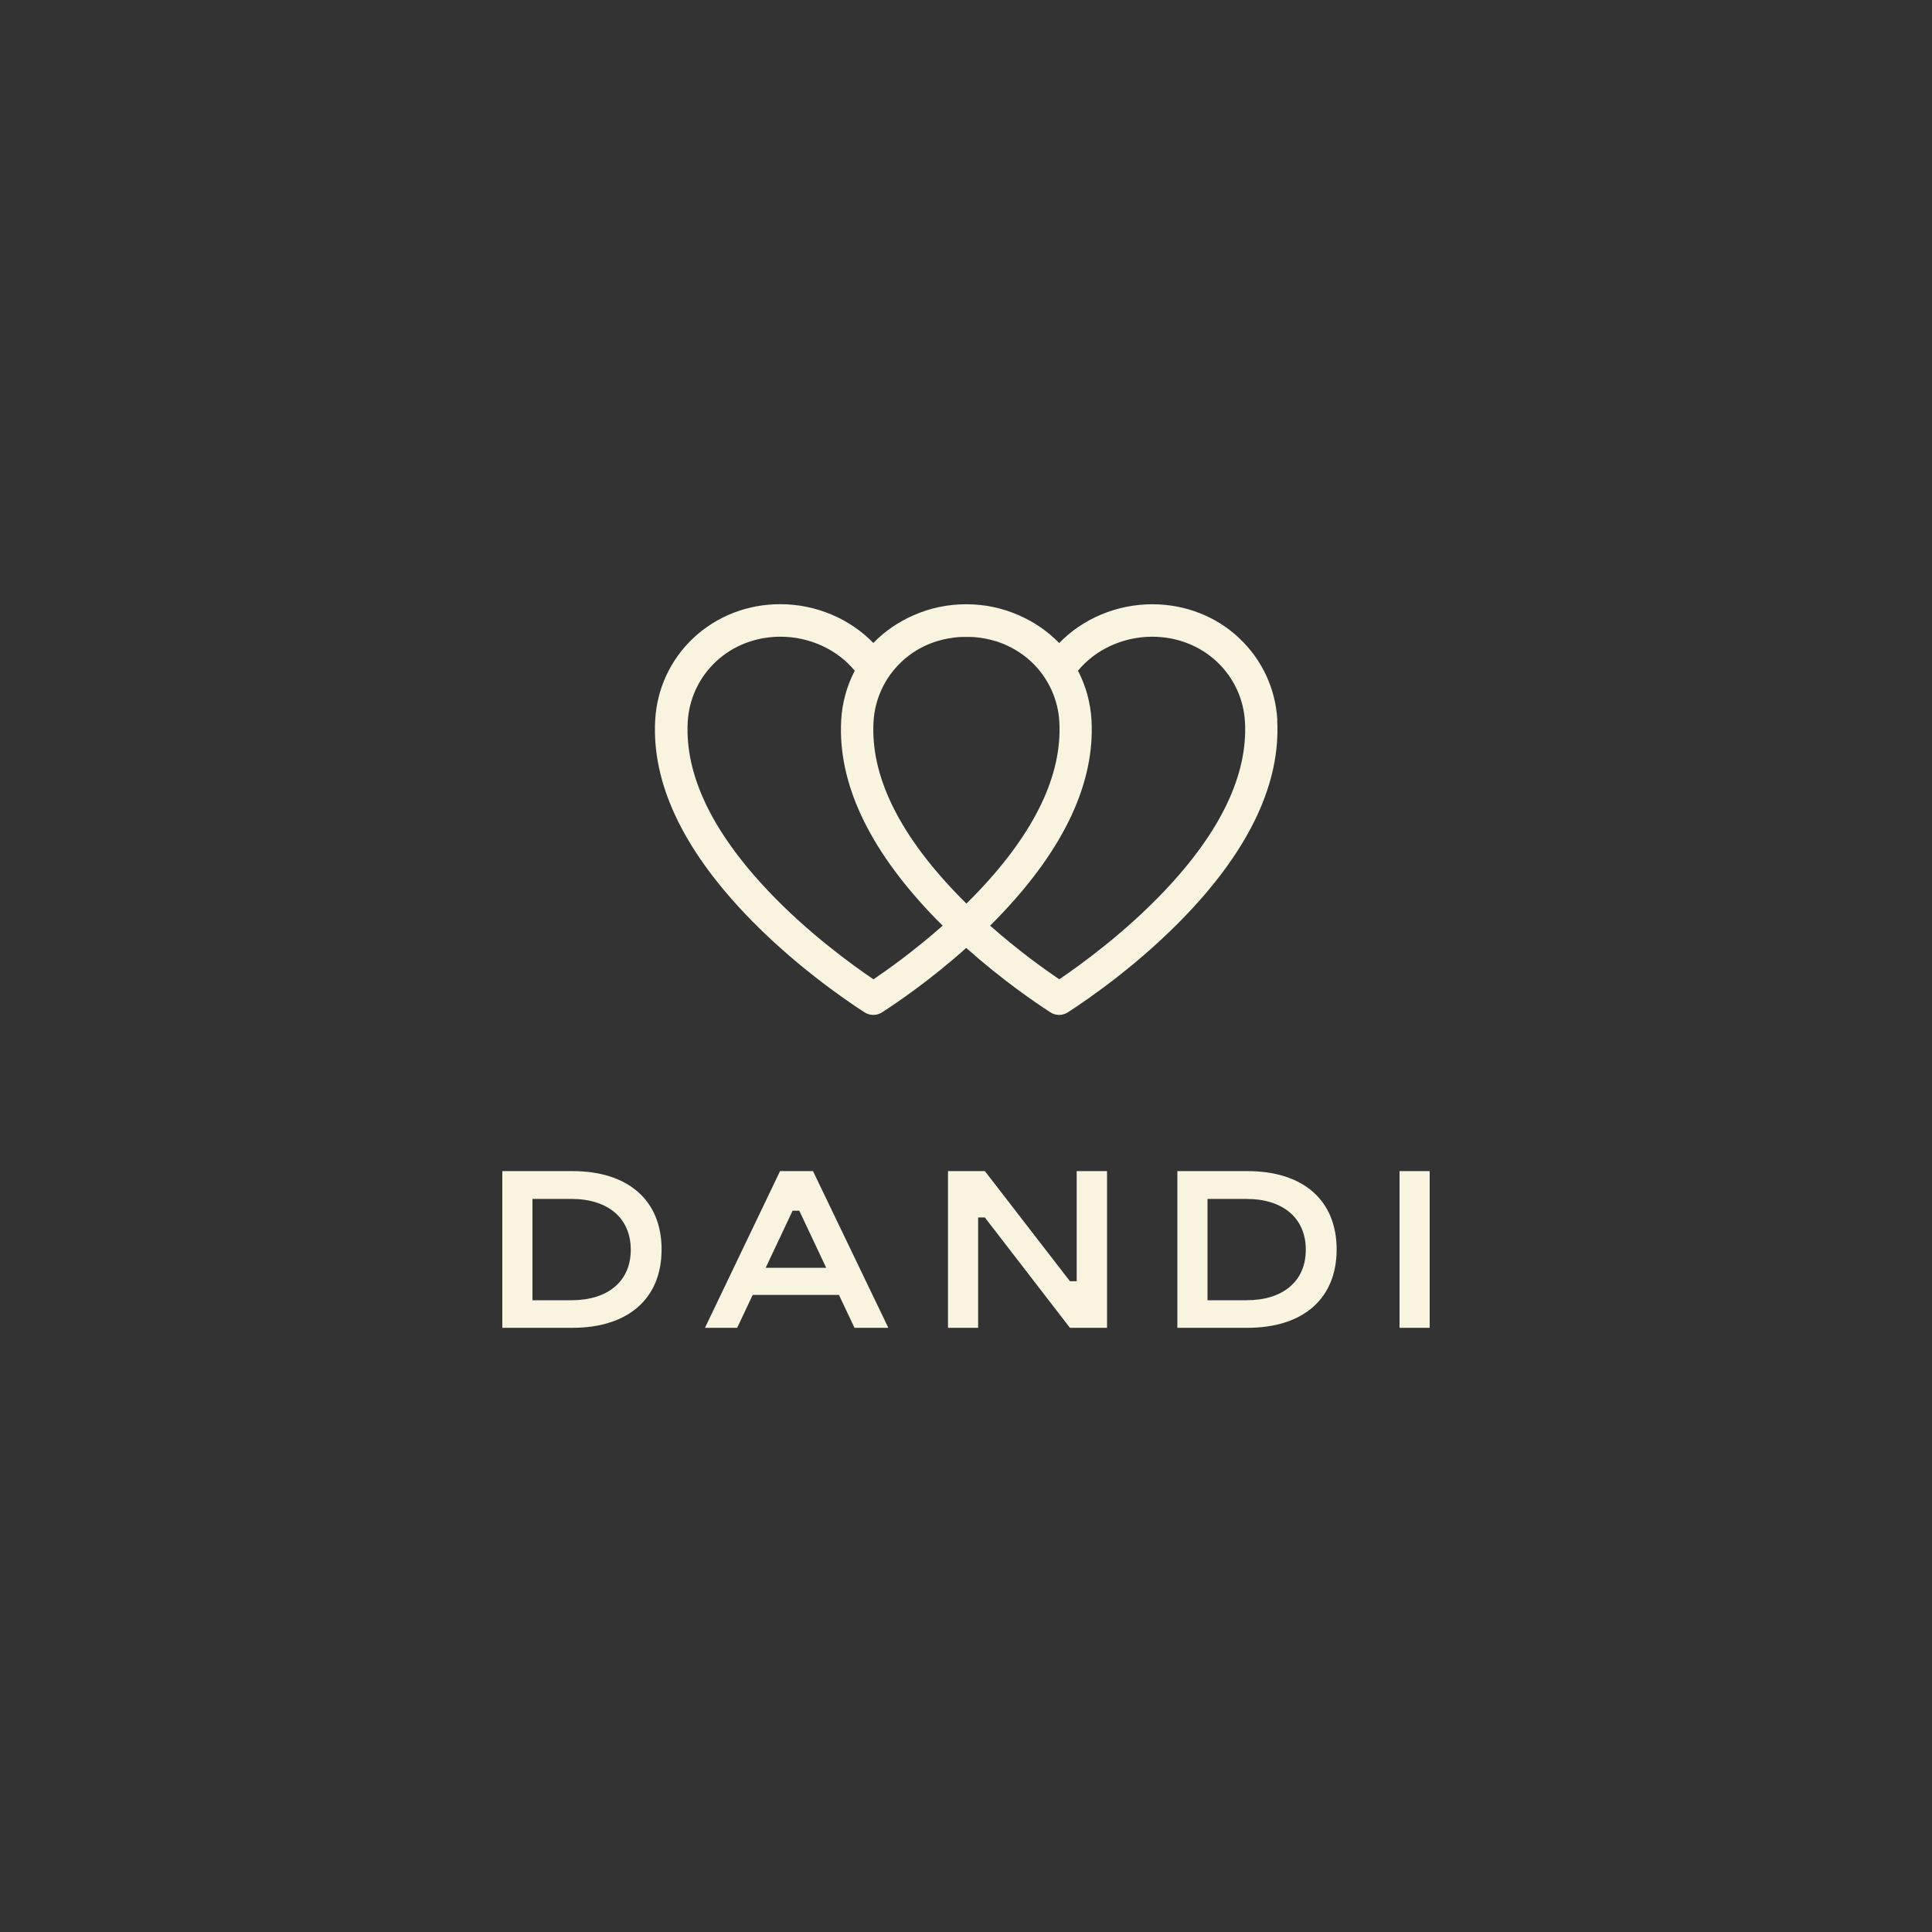 <?xml version="1.0" encoding="UTF-8"?> <svg xmlns="http://www.w3.org/2000/svg" id="Layer_1" data-name="Layer 1" viewBox="0 0 250 250"><rect x="0" y="0" width="250" height="250" fill="#333333" stroke="none"/><defs><style> .cls-1 { fill: #f9f4df; } </style></defs><g><path class="cls-1" d="M150.66,115.31c-5.13,5.41-10.83,9.54-13.59,11.41-1.94-1.31-5.33-3.74-8.95-6.94.52-.51,1.03-1.04,1.54-1.58,8.12-8.57,12.02-16.98,11.58-24.99-.12-2.27-.73-4.45-1.75-6.42,2.25-2.74,5.83-4.4,9.61-4.4,3.18,0,6.15,1.15,8.38,3.25,2.17,2.05,3.46,4.82,3.62,7.8.37,6.81-3.14,14.17-10.44,21.87M113.02,126.72c-2.76-1.87-8.46-5.99-13.59-11.41-7.3-7.7-10.81-15.06-10.44-21.87.16-2.98,1.45-5.75,3.62-7.8,2.22-2.1,5.2-3.25,8.38-3.25,3.78,0,7.36,1.66,9.61,4.4-1.02,1.97-1.63,4.15-1.75,6.42-.44,8.01,3.46,16.41,11.58,24.99.51.54,1.03,1.07,1.55,1.58-3.62,3.2-7.01,5.63-8.95,6.94M125.04,116.91c-.53-.52-1.05-1.05-1.57-1.6-7.3-7.7-10.81-15.06-10.44-21.87.16-2.98,1.45-5.75,3.62-7.8,1.23-1.16,2.68-2.03,4.28-2.57.1-.03.2-.06.29-.09.02,0,.03-.01.05-.02.93-.28,1.9-.46,2.89-.53.05,0,.1,0,.15,0,.08,0,.17,0,.25-.01.14,0,.28,0,.42,0,.02,0,.04,0,.07,0s.04,0,.07,0c.14,0,.28,0,.42,0,.08,0,.17,0,.25.01.05,0,.1,0,.15,0,.99.07,1.96.25,2.89.53.02,0,.03,0,.05.01.1.03.2.06.3.1,1.59.55,3.05,1.42,4.28,2.57,2.17,2.05,3.46,4.82,3.62,7.8.37,6.81-3.14,14.17-10.44,21.87-.52.55-1.04,1.08-1.57,1.6M165.29,93.21c-.22-4.06-1.97-7.84-4.93-10.63-3-2.83-7-4.39-11.26-4.39-4.6,0-8.99,1.87-12.04,5.02-1.46-1.5-3.22-2.72-5.17-3.57-2.11-.95-4.43-1.45-6.84-1.45h-.03c-2.41,0-4.73.5-6.84,1.44-1.95.86-3.72,2.07-5.17,3.57-3.04-3.14-7.44-5.02-12.04-5.02-4.26,0-8.25,1.56-11.26,4.39-2.96,2.79-4.71,6.57-4.93,10.63-.44,8.01,3.46,16.41,11.58,24.99,6.11,6.45,12.8,11.05,15.45,12.77.35.24.77.37,1.2.37.39,0,.79-.11,1.14-.34,1.96-1.27,6.26-4.19,10.88-8.33,4.58,4.09,8.84,7,10.82,8.29.35.25.77.38,1.2.38.39,0,.78-.11,1.14-.34,2.61-1.69,9.35-6.31,15.5-12.8,8.12-8.57,12.02-16.98,11.58-24.99"></path><path class="cls-1" d="M68.9,168.25h5.04c4.74,0,7.68-2.46,7.68-6.54s-2.94-6.57-7.68-6.57h-5.04v13.11ZM65,171.82v-20.28h9.06c7.26,0,11.55,3.81,11.55,10.14s-4.29,10.14-11.55,10.14h-9.06Z"></path></g><path class="cls-1" d="M102.56,156.67h.87l3.48,7.38h-7.83l3.48-7.38ZM100.94,151.54l-9.72,20.28h4.17l2.01-4.26h11.16l2.01,4.26h4.38l-9.75-20.28h-4.26Z"></path><polygon class="cls-1" points="139.32 151.54 139.32 165.79 138.45 165.79 127.44 151.54 122.67 151.54 122.67 171.82 126.57 171.82 126.57 157.54 127.44 157.54 138.45 171.82 143.25 171.82 143.25 151.54 139.32 151.54"></polygon><path class="cls-1" d="M156.25,168.25h5.04c4.74,0,7.68-2.46,7.68-6.54s-2.94-6.57-7.68-6.57h-5.04v13.11ZM152.35,171.82v-20.28h9.06c7.26,0,11.55,3.81,11.55,10.14s-4.29,10.14-11.55,10.14h-9.06Z"></path><rect class="cls-1" x="181.1" y="151.54" width="3.9" height="20.28"></rect></svg> 